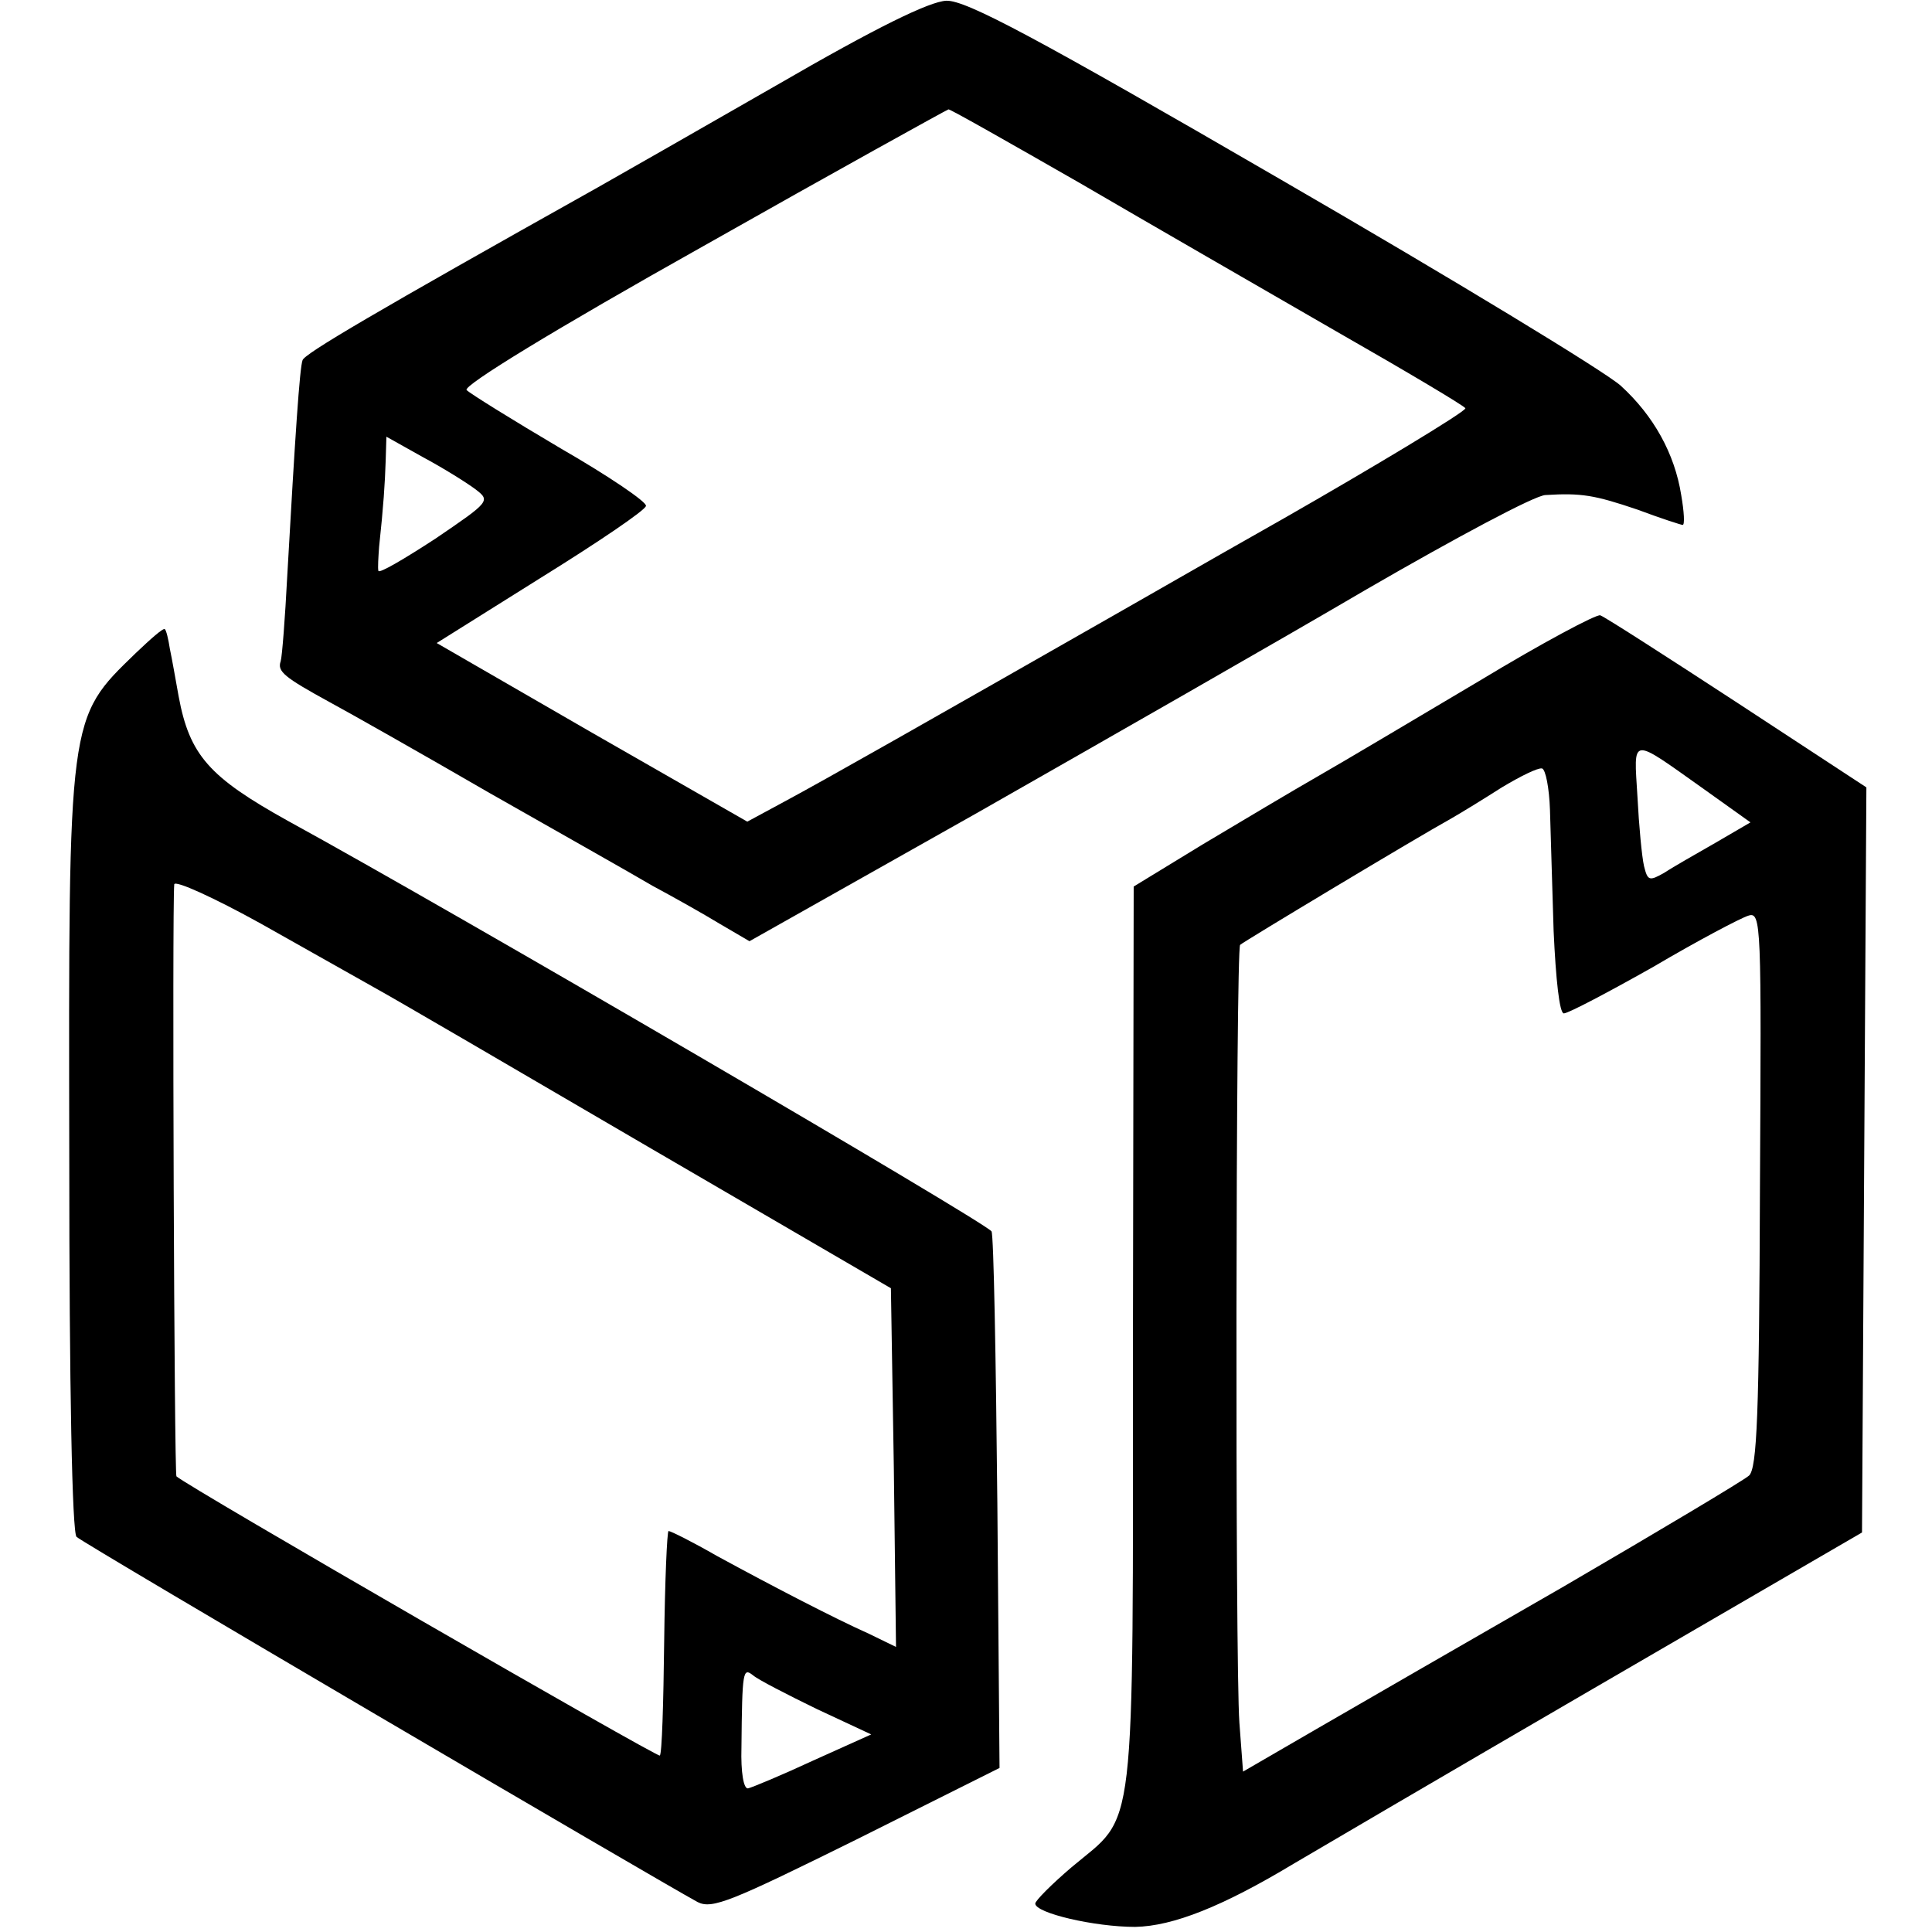 <?xml version="1.0" standalone="no"?>
<!DOCTYPE svg PUBLIC "-//W3C//DTD SVG 20010904//EN"
 "http://www.w3.org/TR/2001/REC-SVG-20010904/DTD/svg10.dtd">
<svg version="1.0" xmlns="http://www.w3.org/2000/svg"
 width="265pt" height="265pt" viewBox="0 0 265 265"
 preserveAspectRatio="xMidYMid meet">
<g transform="translate(0,265) scale(0.1,-0.1)"
fill="#000000" stroke="none">
<path d="M1065 2533 c-110 -63 -220 -126 -245 -140 -307 -172 -402 -228 -405
-237 -4 -11 -10 -101 -21 -296 -3 -58 -7 -110 -9 -117 -5 -14 5 -22 67 -56 26
-14 125 -70 220 -125 95 -54 196 -111 223 -127 28 -15 69 -38 92 -52 l41 -24
314 177 c172 98 412 235 533 306 121 70 231 129 245 129 49 3 67 0 126 -20 32
-12 60 -21 62 -21 3 0 2 18 -2 41 -9 57 -38 109 -83 150 -21 19 -230 146 -465
282 -336 195 -433 247 -460 246 -23 -1 -95 -36 -233 -116z m416 -134 c96 -56
254 -147 351 -203 98 -56 177 -103 178 -106 0 -5 -130 -83 -249 -151 -25 -14
-125 -71 -221 -126 -263 -150 -409 -233 -465 -263 l-50 -27 -213 122 -213 123
142 89 c79 49 144 93 145 99 2 5 -51 41 -117 79 -66 39 -124 75 -129 80 -5 6
119 82 324 197 182 103 334 187 337 188 3 0 84 -46 180 -101z m-829 -420 c21
-16 20 -17 -55 -68 -43 -28 -77 -48 -78 -44 -1 4 0 19 1 33 6 56 8 87 9 118
l1 33 50 -28 c28 -15 60 -35 72 -44z"/>
<path d="M2029 1716 c-86 -51 -185 -110 -220 -130 -35 -20 -107 -63 -159 -94
l-95 -58 -1 -619 c0 -702 5 -651 -84 -726 -27 -23 -50 -46 -50 -50 0 -13 81
-32 137 -32 52 1 120 28 218 87 22 13 206 121 409 239 l370 215 3 511 3 511
-177 116 c-98 64 -182 118 -188 120 -5 2 -80 -38 -166 -90z m309 -149 l63 -45
-48 -28 c-26 -15 -58 -33 -70 -41 -21 -12 -23 -11 -28 9 -3 13 -7 56 -9 95 -5
84 -11 83 92 10z m-212 -28 c1 -30 3 -105 5 -166 3 -66 8 -113 14 -113 6 0 61
29 123 64 61 36 120 67 130 70 18 6 18 -11 16 -375 -1 -309 -4 -383 -15 -393
-8 -7 -122 -75 -254 -152 -132 -76 -285 -164 -340 -196 l-100 -58 -5 67 c-6
82 -5 1061 1 1067 4 4 242 147 289 173 14 8 45 27 70 43 25 15 49 27 55 26 5
-1 10 -27 11 -57z"/>
<path d="M186 1754 c-93 -90 -92 -84 -91 -691 0 -318 4 -516 10 -521 9 -9 802
-474 852 -501 20 -10 46 1 218 86 l196 98 -3 363 c-2 200 -5 368 -8 373 -9 13
-742 441 -965 563 -108 60 -135 90 -150 171 -4 22 -9 51 -12 65 -2 13 -5 26
-7 27 -2 2 -19 -13 -40 -33z m330 -460 c22 -12 190 -110 373 -217 l333 -194 4
-246 3 -246 -37 18 c-47 21 -130 64 -209 107 -33 19 -63 34 -66 34 -2 0 -5
-68 -6 -152 -1 -84 -3 -154 -6 -156 -3 -3 -648 369 -663 383 -3 3 -6 780 -3
812 1 6 54 -18 119 -54 64 -36 135 -76 158 -89z m604 -988 l75 -35 -80 -36
c-43 -20 -84 -37 -89 -38 -6 -1 -10 22 -9 56 1 106 2 110 16 99 7 -6 46 -26
87 -46z"/>
</g>
</svg>
